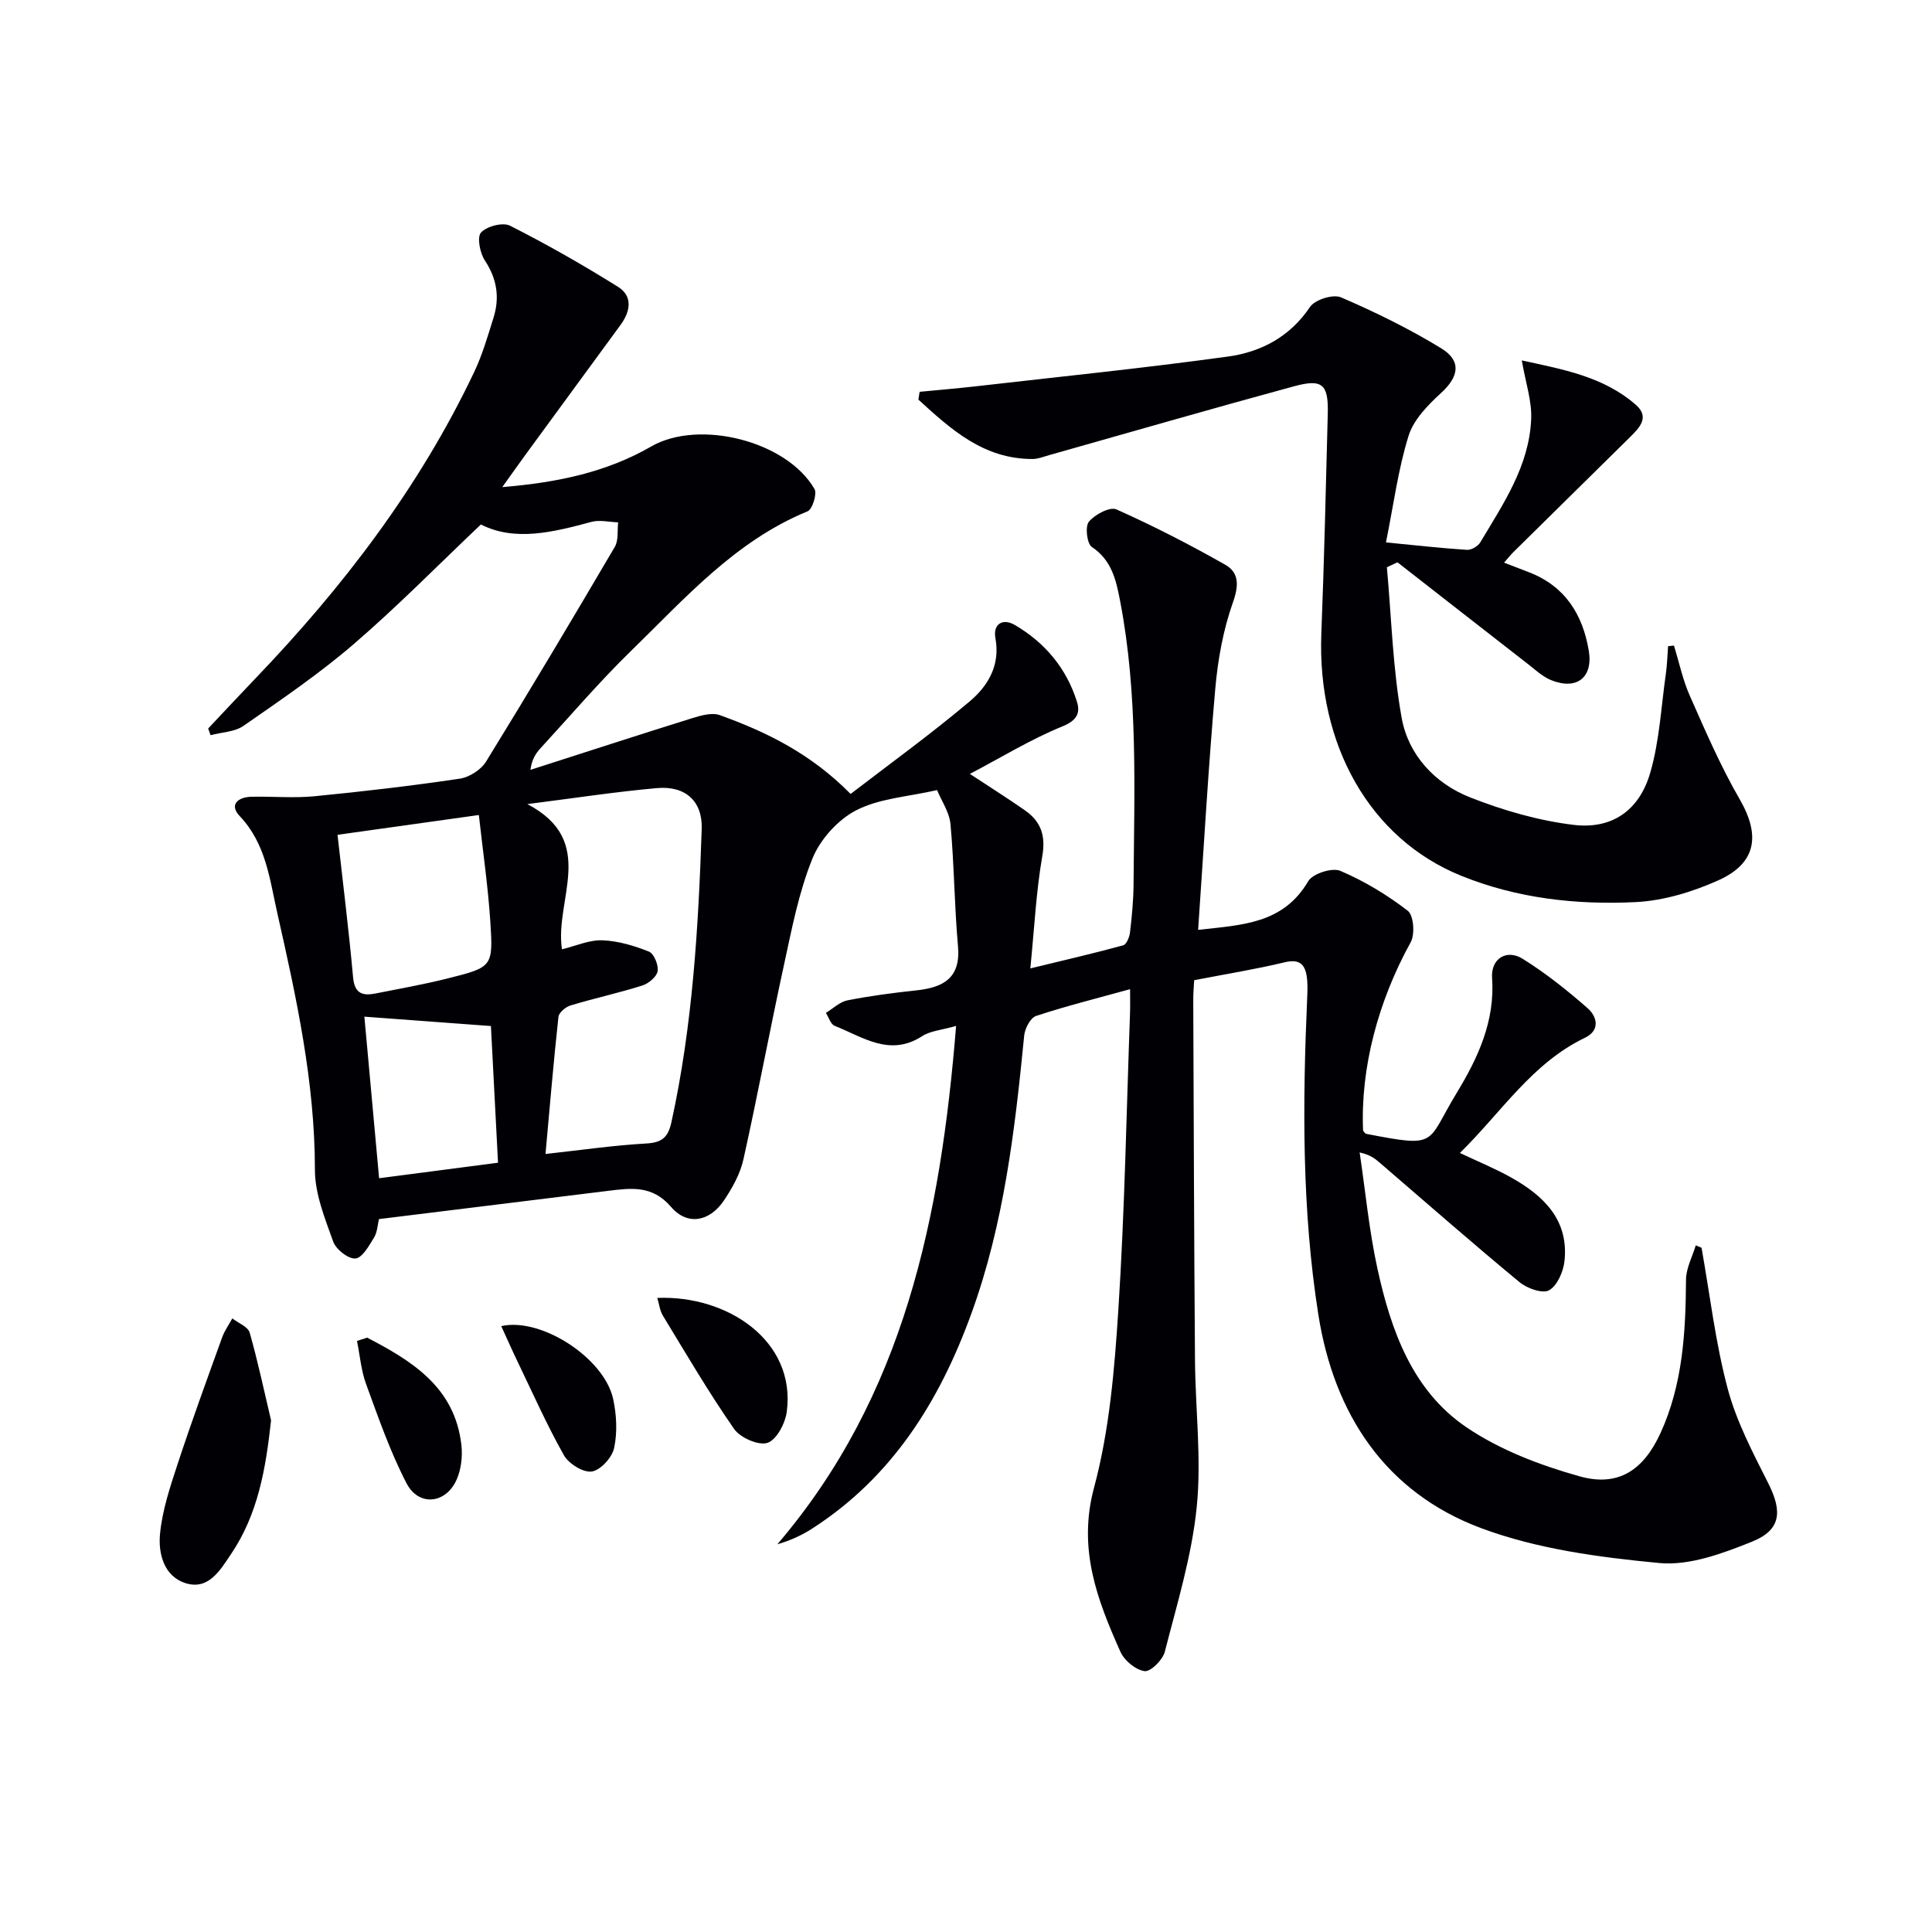 <svg enable-background="new 0 0 400 400" viewBox="0 0 400 400" xmlns="http://www.w3.org/2000/svg"><g fill="#010105"><path d="m197.95 212.41c-3 .86-5.32 1.01-7.02 2.11-6.72 4.36-12.31.16-18.12-2.13-.83-.33-1.23-1.76-1.82-2.68 1.48-.9 2.87-2.28 4.47-2.6 4.7-.93 9.47-1.55 14.24-2.06 5.58-.6 9.24-2.51 8.64-9.16-.75-8.39-.78-16.85-1.55-25.24-.23-2.5-1.87-4.86-2.78-7.07-5.96 1.37-11.86 1.69-16.68 4.15-3.81 1.94-7.49 6.01-9.11 9.99-2.83 6.96-4.27 14.53-5.88 21.93-2.93 13.45-5.44 26.99-8.43 40.42-.67 2.99-2.3 5.9-4.03 8.48-2.98 4.41-7.57 5.26-10.95 1.32-3.91-4.55-8.32-3.89-13.09-3.31-15.65 1.93-31.31 3.86-47.38 5.84-.27 1.08-.31 2.65-1.02 3.82-1.03 1.7-2.45 4.23-3.86 4.34-1.49.11-4.02-1.89-4.6-3.51-1.72-4.81-3.78-9.87-3.78-14.84 0-18.14-3.82-35.62-7.78-53.13-1.6-7.1-2.35-14.39-7.8-20.13-2.25-2.37-.31-3.93 2.44-3.99 4.33-.1 8.7.31 12.99-.1 10.06-.98 20.12-2.16 30.12-3.64 1.99-.29 4.43-1.85 5.47-3.55 9.06-14.71 17.9-29.55 26.65-44.45.8-1.36.49-3.36.69-5.07-1.83-.06-3.78-.56-5.48-.11-7.93 2.12-15.8 4.15-22.94.55-8.87 8.41-17.27 16.97-26.32 24.76-7.16 6.16-15.04 11.52-22.81 16.92-1.84 1.28-4.54 1.33-6.84 1.94-.16-.46-.33-.92-.49-1.38 3.24-3.44 6.46-6.9 9.73-10.31 18.19-18.97 34.02-39.64 45.34-63.49 1.7-3.57 2.81-7.44 4-11.23 1.32-4.2.73-8.07-1.79-11.88-1.02-1.55-1.66-4.83-.79-5.78 1.19-1.3 4.52-2.17 6.01-1.41 7.64 3.87 15.1 8.12 22.36 12.66 3.11 1.95 2.56 5.1.51 7.89-6.59 8.99-13.17 17.98-19.75 26.97-1.34 1.84-2.65 3.7-4.73 6.6 11.68-.97 21.68-3.14 30.83-8.41 9.89-5.7 28.06-1.16 33.81 8.8.58 1-.44 4.22-1.44 4.63-14.99 6.15-25.4 18.05-36.57 28.92-6.55 6.38-12.5 13.37-18.7 20.11-.96 1.05-1.79 2.23-2.1 4.49 11.14-3.57 22.26-7.2 33.43-10.68 1.84-.57 4.14-1.24 5.78-.65 9.69 3.49 18.87 7.98 27.08 16.32 7.98-6.14 16.53-12.32 24.58-19.1 3.8-3.19 6.45-7.46 5.4-13.16-.54-2.91 1.5-4.2 4.03-2.72 6.23 3.65 10.69 8.97 12.85 15.89.72 2.29.03 3.87-3 5.1-6.54 2.66-12.63 6.41-19.17 9.84 4.04 2.66 7.8 5.02 11.43 7.56 3.29 2.31 4.31 5.23 3.56 9.5-1.27 7.28-1.62 14.71-2.47 23.21 6.86-1.67 13.07-3.1 19.22-4.78.69-.19 1.31-1.72 1.42-2.7.38-3.29.71-6.61.73-9.92.14-19.62.96-39.28-2.79-58.71-.82-4.23-1.7-8.39-5.84-11.14-1.02-.68-1.44-4.24-.62-5.23 1.23-1.5 4.35-3.15 5.69-2.56 7.69 3.43 15.21 7.3 22.54 11.46 2.84 1.61 2.86 4.23 1.61 7.75-2.02 5.7-3.14 11.87-3.67 17.92-1.44 16.37-2.37 32.79-3.55 49.93 9.06-1.04 17.57-1.18 22.8-10.08.92-1.57 4.96-2.86 6.64-2.14 4.96 2.11 9.7 4.98 13.97 8.27 1.22.94 1.51 4.86.6 6.51-6.72 12.16-10.42 26-9.86 39 .21.23.4.62.65.67 15.05 2.91 12.35 2.04 18.69-8.4 4.42-7.28 8-14.88 7.37-23.88-.28-3.98 2.99-6.04 6.33-3.96 4.76 2.96 9.21 6.51 13.43 10.21 1.99 1.74 2.69 4.6-.55 6.15-10.94 5.25-17.24 15.37-25.87 23.84 3.87 1.83 7.35 3.25 10.61 5.08 6.73 3.77 11.96 8.77 11.04 17.31-.24 2.18-1.48 5.06-3.18 6.03-1.33.76-4.54-.36-6.09-1.64-9.75-8.06-19.26-16.4-28.85-24.65-.98-.84-1.93-1.72-4.29-2.24 1.2 8.05 1.96 16.21 3.7 24.14 2.79 12.69 7.19 25.12 18.35 32.72 6.95 4.73 15.3 7.9 23.46 10.19 7.99 2.25 13.24-1.21 16.79-8.97 4.6-10.07 5.2-20.84 5.27-31.72.01-2.38 1.31-4.75 2.02-7.13.4.17.8.34 1.2.51 1.73 9.73 2.87 19.62 5.4 29.14 1.81 6.8 5.2 13.25 8.4 19.59 2.97 5.89 2.68 9.71-3.43 12.15-6.04 2.42-12.89 4.97-19.09 4.39-12.45-1.18-25.29-2.89-36.91-7.22-19.86-7.41-30.47-23.65-33.71-44.21-3.43-21.73-3.27-43.71-2.31-65.66.07-1.49.12-3.01-.11-4.47-.41-2.56-1.67-3.51-4.54-2.82-5.95 1.43-12.02 2.41-18.75 3.71-.05 1.01-.2 2.6-.19 4.19.1 24.83.17 49.65.36 74.48.08 10.15 1.37 20.39.36 30.41-1.02 10.11-4.07 20.05-6.61 29.96-.43 1.69-2.94 4.18-4.18 4.01-1.86-.25-4.2-2.19-5.01-4.01-4.81-10.78-8.87-21.29-5.46-33.98 3.2-11.92 4.24-24.55 5.04-36.95 1.31-20.41 1.67-40.89 2.41-61.33.05-1.31.01-2.63.01-4.92-6.88 1.9-13.25 3.49-19.46 5.54-1.17.39-2.32 2.59-2.46 4.05-1.92 19.53-4.18 38.96-10.94 57.57-6.57 18.1-16.34 33.8-32.9 44.48-2.15 1.39-4.49 2.48-7.27 3.29 26.29-30.75 33.8-67.71 37.01-107.32zm-81.6-15.87c2.91-.7 5.66-1.97 8.36-1.86 3.26.12 6.6 1.12 9.65 2.34 1.04.42 2.01 2.79 1.79 4.07-.2 1.16-1.88 2.55-3.19 2.96-4.88 1.54-9.91 2.63-14.82 4.11-1.02.31-2.42 1.47-2.52 2.37-1.02 9.34-1.8 18.7-2.68 28.39 7.38-.81 14.09-1.79 20.83-2.17 3.26-.18 4.55-1.24 5.24-4.41 4.39-20.01 5.59-40.35 6.27-60.73.19-5.71-3.34-8.97-9.28-8.44-8.63.77-17.21 2.09-26.82 3.31 14.68 7.68 5.58 19.77 7.17 30.06zm-46.47-23.7c1.09 9.74 2.33 19.61 3.22 29.5.3 3.35 1.94 3.88 4.6 3.36 5.04-.99 10.1-1.9 15.08-3.15 9.16-2.3 9.34-2.41 8.74-11.7-.48-7.31-1.54-14.58-2.38-22.11-10.57 1.48-19.9 2.79-29.26 4.1zm5.56 37.65c.93 10.19 1.97 21.65 3.05 33.45 8.27-1.08 16.22-2.12 24.62-3.21-.53-10.15-1.02-19.68-1.47-28.3-9.09-.68-17.68-1.32-26.2-1.94z"/><path d="m315.07 74.62c8.44 1.85 16.86 3.3 23.6 9.18 2.92 2.54.82 4.72-1.17 6.68-8.07 7.95-16.13 15.89-24.19 23.85-.58.57-1.08 1.22-1.91 2.16 1.92.74 3.54 1.37 5.16 1.99 7.46 2.87 11.12 8.73 12.38 16.23.93 5.57-2.5 8.24-7.78 6.11-1.79-.72-3.3-2.16-4.87-3.38-9-6.99-17.97-14.01-26.96-21.02-.73.34-1.46.68-2.19 1.02.95 10.43 1.21 20.98 3.07 31.24 1.39 7.66 6.9 13.55 14.16 16.41 6.85 2.7 14.15 4.81 21.43 5.69 7.95.96 13.59-2.98 15.86-10.77 1.92-6.6 2.26-13.66 3.24-20.53.27-1.88.31-3.79.46-5.69.41-.04.81-.09 1.22-.13 1.07 3.48 1.82 7.11 3.29 10.42 3.21 7.25 6.37 14.58 10.33 21.43 4.28 7.39 3.49 13.19-4.41 16.74-5.34 2.4-11.34 4.23-17.14 4.52-12.3.61-24.61-.78-36.15-5.46-18.91-7.67-29.84-27.14-28.93-50.21.59-15.13.94-30.26 1.33-45.4.16-6.14-1.08-7.33-7-5.72-16.95 4.61-33.82 9.49-50.72 14.26-1.11.31-2.23.78-3.35.79-10.19.04-16.94-6.14-23.69-12.3.09-.54.18-1.07.26-1.61 3.82-.37 7.65-.69 11.46-1.12 17.47-2 34.97-3.78 52.38-6.18 6.83-.94 12.83-4.08 16.99-10.28 1.01-1.5 4.77-2.68 6.4-1.98 7.12 3.06 14.14 6.51 20.74 10.54 4.31 2.63 3.65 5.92-.01 9.26-2.72 2.49-5.69 5.52-6.73 8.87-2.15 6.88-3.08 14.14-4.68 22.07 6.37.62 11.57 1.21 16.78 1.54.9.06 2.27-.75 2.75-1.56 4.76-7.97 10.12-15.82 10.53-25.47.18-3.77-1.15-7.59-1.94-12.19z"/><path d="m56.12 294.07c-1.09 10-2.7 19.43-8.29 27.69-2.18 3.22-4.58 7.47-9.3 6.05-4.59-1.38-5.79-6.15-5.4-10.22.47-4.95 2.12-9.84 3.69-14.62 2.88-8.75 6.04-17.4 9.17-26.07.5-1.39 1.39-2.63 2.11-3.94 1.24.97 3.24 1.72 3.59 2.94 1.71 5.99 2.99 12.1 4.43 18.17z"/><path d="m136.09 268.72c14.48-.59 28.72 8.84 26.81 23.54-.31 2.4-2.1 5.82-3.99 6.46-1.84.62-5.65-1.04-6.92-2.87-5.27-7.57-9.94-15.56-14.74-23.45-.64-1.04-.77-2.39-1.16-3.68z"/><path d="m76.01 276.94c9.35 4.87 18.17 10.29 19.52 22.26.26 2.33-.05 5.01-.99 7.14-2.22 5.03-7.85 5.62-10.37.76-3.39-6.53-5.83-13.59-8.37-20.53-1.04-2.83-1.28-5.95-1.89-8.94.71-.22 1.41-.45 2.1-.69z"/><path d="m103.78 274.56c8.23-1.88 21.3 6.58 23.16 15.06.72 3.28.9 6.93.21 10.17-.42 1.97-2.81 4.6-4.62 4.87-1.77.27-4.79-1.61-5.78-3.37-3.57-6.34-6.53-13.02-9.69-19.59-1.13-2.34-2.17-4.72-3.28-7.14z"/></g></svg>